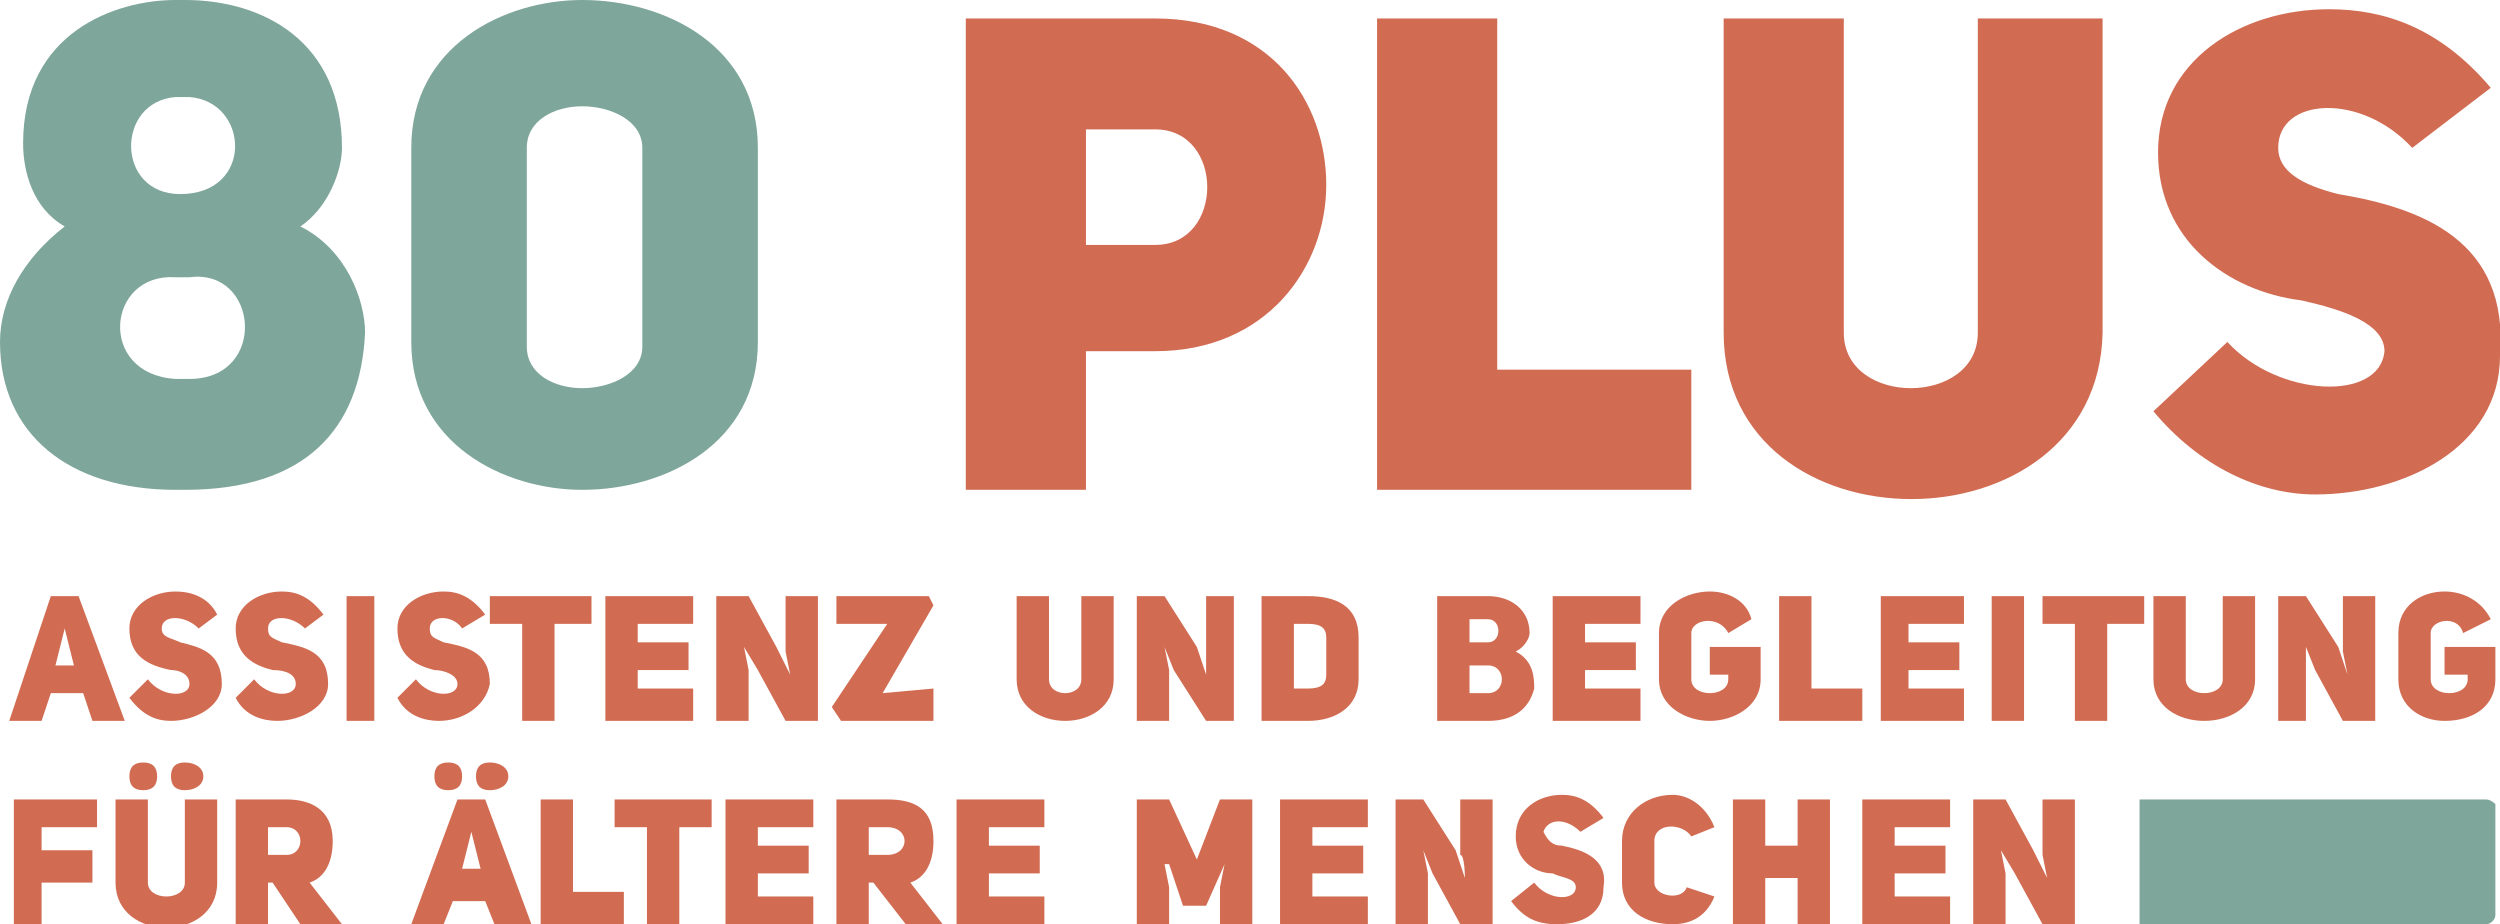 <!-- Creator: CorelDRAW X7 --><svg xmlns="http://www.w3.org/2000/svg" xmlns:xlink="http://www.w3.org/1999/xlink" xml:space="preserve" version="1.1" shape-rendering="geometricPrecision" text-rendering="geometricPrecision" image-rendering="optimizeQuality" fill-rule="evenodd" clip-rule="evenodd" viewBox="0 0 541 200"><g id="Ebene_x0020_1"><path fill="#7EA69A" fill-rule="nonzero" d="M40 106c26,0 38,-13 39,-34 0,-7 -4,-18 -14,-23 6,-4 9,-12 9,-17 0,-23 -17,-32 -34,-32l-2 0c-13,0 -33,7 -33,31 0,6 2,14 9,18 -9,7 -14,16 -14,25 0,20 15,32 38,32l2 0zm1 -85c13,1 14,21 -2,21 -14,0 -14,-20 -1,-21l3 0zm-3 61c-17,-1 -15,-23 0,-22l3 0c15,-2 17,22 0,22l-3 0zm88 24c18,0 38,-10 38,-32l0 -42c0,-22 -20,-32 -38,-32 -17,0 -37,10 -37,32l0 42c0,22 20,32 37,32zm0 -83c6,0 13,3 13,9l0 43c0,6 -7,9 -13,9 -6,0 -12,-3 -12,-9l0 -43c0,-6 6,-9 12,-9z"/><path fill="#D16B52" fill-rule="nonzero" d="M209 106l26 0 0 -30 15 0c24,0 37,-18 37,-36 0,-18 -12,-36 -37,-36l-41 0 0 102zm26 -53l0 -25 15 0c15,0 15,25 0,25l-15 0zm63 53l68 0 0 -26 -42 0 0 -76 -26 0 0 102zm101 -102l-26 0 0 68c0,48 81,48 82,0l0 -68 -27 0 0 68c0,16 -29,16 -29,0l0 -68zm67 85c10,12 23,18 35,18 19,0 40,-10 40,-30 2,-25 -17,-32 -35,-35 -8,-2 -13,-5 -13,-10 0,-11 18,-12 29,0l17 -13c-11,-13 -23,-17 -35,-17 -19,0 -37,11 -37,31 0,19 15,30 31,32 9,2 18,5 18,11 -1,11 -23,10 -34,-2l-16 15z"/><path fill="#7EA69A" fill-rule="nonzero" d="M463 173l75 0c1,0 2,1 2,1l0 24c0,1 -1,2 -2,2l-75 0 0 -27z"/><path fill="#D16B52" fill-rule="nonzero" d="M17 129l-6 0 -9 27 7 0 2 -6 7 0 2 6 7 0 -10 -27zm-5 15l2 -8 0 0 2 8 -4 0zm16 7c3,4 6,5 9,5 5,0 11,-3 11,-8 0,-7 -5,-8 -9,-9 -2,-1 -4,-1 -4,-3 0,-3 5,-3 8,0l4 -3c-2,-4 -6,-5 -9,-5 -5,0 -10,3 -10,8 0,6 4,8 9,9 2,0 4,1 4,3 0,3 -6,3 -9,-1l-4 4zm23 0c2,4 6,5 9,5 5,0 11,-3 11,-8 0,-7 -5,-8 -10,-9 -2,-1 -3,-1 -3,-3 0,-3 5,-3 8,0l4 -3c-3,-4 -6,-5 -9,-5 -5,0 -10,3 -10,8 0,6 4,8 8,9 3,0 5,1 5,3 0,3 -6,3 -9,-1l-4 4zm30 -22l-6 0 0 27 6 0 0 -27zm5 22c2,4 6,5 9,5 5,0 10,-3 11,-8 0,-7 -5,-8 -10,-9 -2,-1 -3,-1 -3,-3 0,-3 5,-3 7,0l5 -3c-3,-4 -6,-5 -9,-5 -5,0 -10,3 -10,8 0,6 4,8 8,9 2,0 5,1 5,3 0,3 -6,3 -9,-1l-4 4zm42 -16l0 -6 -22 0 0 6 7 0 0 21 7 0 0 -21 8 0zm10 0l12 0 0 -6 -19 0 0 27 19 0 0 -7 -12 0 0 -4 11 0 0 -6 -11 0 0 -4zm17 21l7 0 0 -11 -1 -5 0 0 3 5 6 11 7 0 0 -27 -7 0 0 12c0,0 1,5 1,5l0 0 -3 -6 -6 -11 -7 0 0 27zm26 -27l0 6 11 0 -12 18 2 3 20 0 0 -7 -11 1 11 -19 -1 -2 -20 0zm46 0l-7 0 0 18c0,12 21,12 21,0l0 -18 -7 0 0 18c0,4 -7,4 -7,0l0 -18zm19 27l7 0 0 -11 -1 -5 0 0 2 5 7 11 6 0 0 -27 -6 0 0 12c0,0 0,5 0,5l0 0 -2 -6 -7 -11 -6 0 0 27zm27 -27l0 27 10 0c6,0 11,-3 11,-9l0 -9c0,-7 -5,-9 -11,-9l-10 0zm7 20l0 -14 3 0c3,0 4,1 4,3l0 8c0,2 -1,3 -4,3l-3 0zm51 -12c0,-5 -4,-8 -9,-8l-11 0 0 27 11 0c6,0 9,-3 10,-7 0,-2 0,-6 -4,-8 2,-1 3,-3 3,-4l0 0zm-13 2l0 -5 4 0c3,0 3,5 0,5l-4 0zm0 11l0 -6 4 0c4,0 4,6 0,6l-4 0zm25 -15l12 0 0 -6 -19 0 0 27 19 0 0 -7 -12 0 0 -4 11 0 0 -6 -11 0 0 -4zm36 -1c-1,-4 -5,-6 -9,-6 -5,0 -11,3 -11,9l0 10c0,6 6,9 11,9 5,0 11,-3 11,-9l0 -7 -11 0 0 6 4 0 0 1c0,4 -8,4 -8,0l0 -10c0,-3 6,-4 8,0l5 -3zm6 22l18 0 0 -7 -11 0 0 -20 -7 0 0 27zm28 -21l12 0 0 -6 -18 0 0 27 18 0 0 -7 -12 0 0 -4 11 0 0 -6 -11 0 0 -4zm25 -6l-7 0 0 27 7 0 0 -27zm26 6l0 -6 -22 0 0 6 7 0 0 21 7 0 0 -21 8 0zm9 -6l-7 0 0 18c0,12 22,12 22,0l0 -18 -7 0 0 18c0,4 -8,4 -8,0l0 -18zm20 27l6 0 0 -11 0 -5 0 0 2 5 6 11 7 0 0 -27 -7 0 0 12c0,0 1,5 1,5l0 0 -2 -6 -7 -11 -6 0 0 27zm46 -22c-2,-4 -6,-6 -10,-6 -5,0 -10,3 -10,9l0 10c0,6 5,9 10,9 6,0 11,-3 11,-9l0 -7 -11 0 0 6 5 0 0 1c0,4 -8,4 -8,0l0 -10c0,-3 6,-4 7,0l6 -3z"/><path fill="#D16B52" fill-rule="nonzero" d="M9 179l12 0 0 -6 -18 0 0 27 6 0 0 -9 11 0 0 -7 -11 0 0 -5zm19 -11c0,2 1,3 3,3 2,0 3,-1 3,-3 0,-2 -1,-3 -3,-3 -2,0 -3,1 -3,3zm9 0c0,2 1,3 3,3 2,0 4,-1 4,-3 0,-2 -2,-3 -4,-3 -2,0 -3,1 -3,3zm-5 5l-7 0 0 18c0,13 22,13 22,0l0 -18 -7 0 0 18c0,4 -8,4 -8,0l0 -18zm33 27l9 0 -7 -9c3,-1 5,-4 5,-9 0,-7 -5,-9 -10,-9l-11 0 0 27 7 0 0 -9 1 0 6 9zm-7 -15l0 -6 4 0c4,0 4,6 0,6l-4 0zm36 -17c0,2 1,3 3,3 2,0 3,-1 3,-3 0,-2 -1,-3 -3,-3 -2,0 -3,1 -3,3zm9 0c0,2 1,3 3,3 2,0 4,-1 4,-3 0,-2 -2,-3 -4,-3 -2,0 -3,1 -3,3zm2 5l-6 0 -10 27 7 0 2 -5 7 0 2 5 8 0 -10 -27zm-5 15l2 -8 0 0 2 8 -4 0zm17 12l18 0 0 -7 -11 0 0 -20 -7 0 0 27zm37 -21l0 -6 -21 0 0 6 7 0 0 21 7 0 0 -21 7 0zm10 0l12 0 0 -6 -19 0 0 27 19 0 0 -6 -12 0 0 -5 11 0 0 -6 -11 0 0 -4zm32 21l8 0 -7 -9c3,-1 5,-4 5,-9 0,-7 -4,-9 -10,-9l-11 0 0 27 7 0 0 -9 1 0 7 9zm-8 -15l0 -6 4 0c5,0 5,6 0,6l-4 0zm26 -6l12 0 0 -6 -19 0 0 27 19 0 0 -6 -12 0 0 -5 11 0 0 -6 -11 0 0 -4zm32 21l7 0 0 -8 -1 -5 1 0 3 9 5 0 4 -9 0 0 -1 5 0 8 7 0 0 -27 -7 0 -5 13 -6 -13 -7 0 0 27zm38 -21l12 0 0 -6 -19 0 0 27 19 0 0 -6 -12 0 0 -5 11 0 0 -6 -11 0 0 -4zm18 21l7 0 0 -11 -1 -5 0 0 2 5 6 11 7 0 0 -27 -7 0 0 12c1,0 1,5 1,5l0 0 -2 -6 -7 -11 -6 0 0 27zm25 -5c3,4 6,5 10,5 5,0 10,-2 10,-8 1,-6 -4,-8 -9,-9 -2,0 -3,-1 -4,-3 1,-3 5,-3 8,0l5 -3c-3,-4 -6,-5 -9,-5 -5,0 -10,3 -10,9 0,5 4,8 8,8 2,1 5,1 5,3 0,3 -6,3 -9,-1l-5 4zm38 -3c-1,3 -7,2 -7,-1l0 -9c0,-4 6,-4 8,-1l5 -2c-2,-5 -6,-7 -9,-7 -6,0 -11,4 -11,10l0 9c0,6 5,9 11,9 3,0 7,-1 9,-6l-6 -2zm17 -2l7 0 0 10 7 0 0 -27 -7 0 0 10 -7 0 0 -10 -7 0 0 27 7 0 0 -10zm28 -11l12 0 0 -6 -19 0 0 27 19 0 0 -6 -12 0 0 -5 11 0 0 -6 -11 0 0 -4zm17 21l7 0 0 -11 -1 -5 0 0 3 5 6 11 7 0 0 -27 -7 0 0 12c0,0 1,5 1,5l0 0 -3 -6 -6 -11 -7 0 0 27z"/></g></svg>
